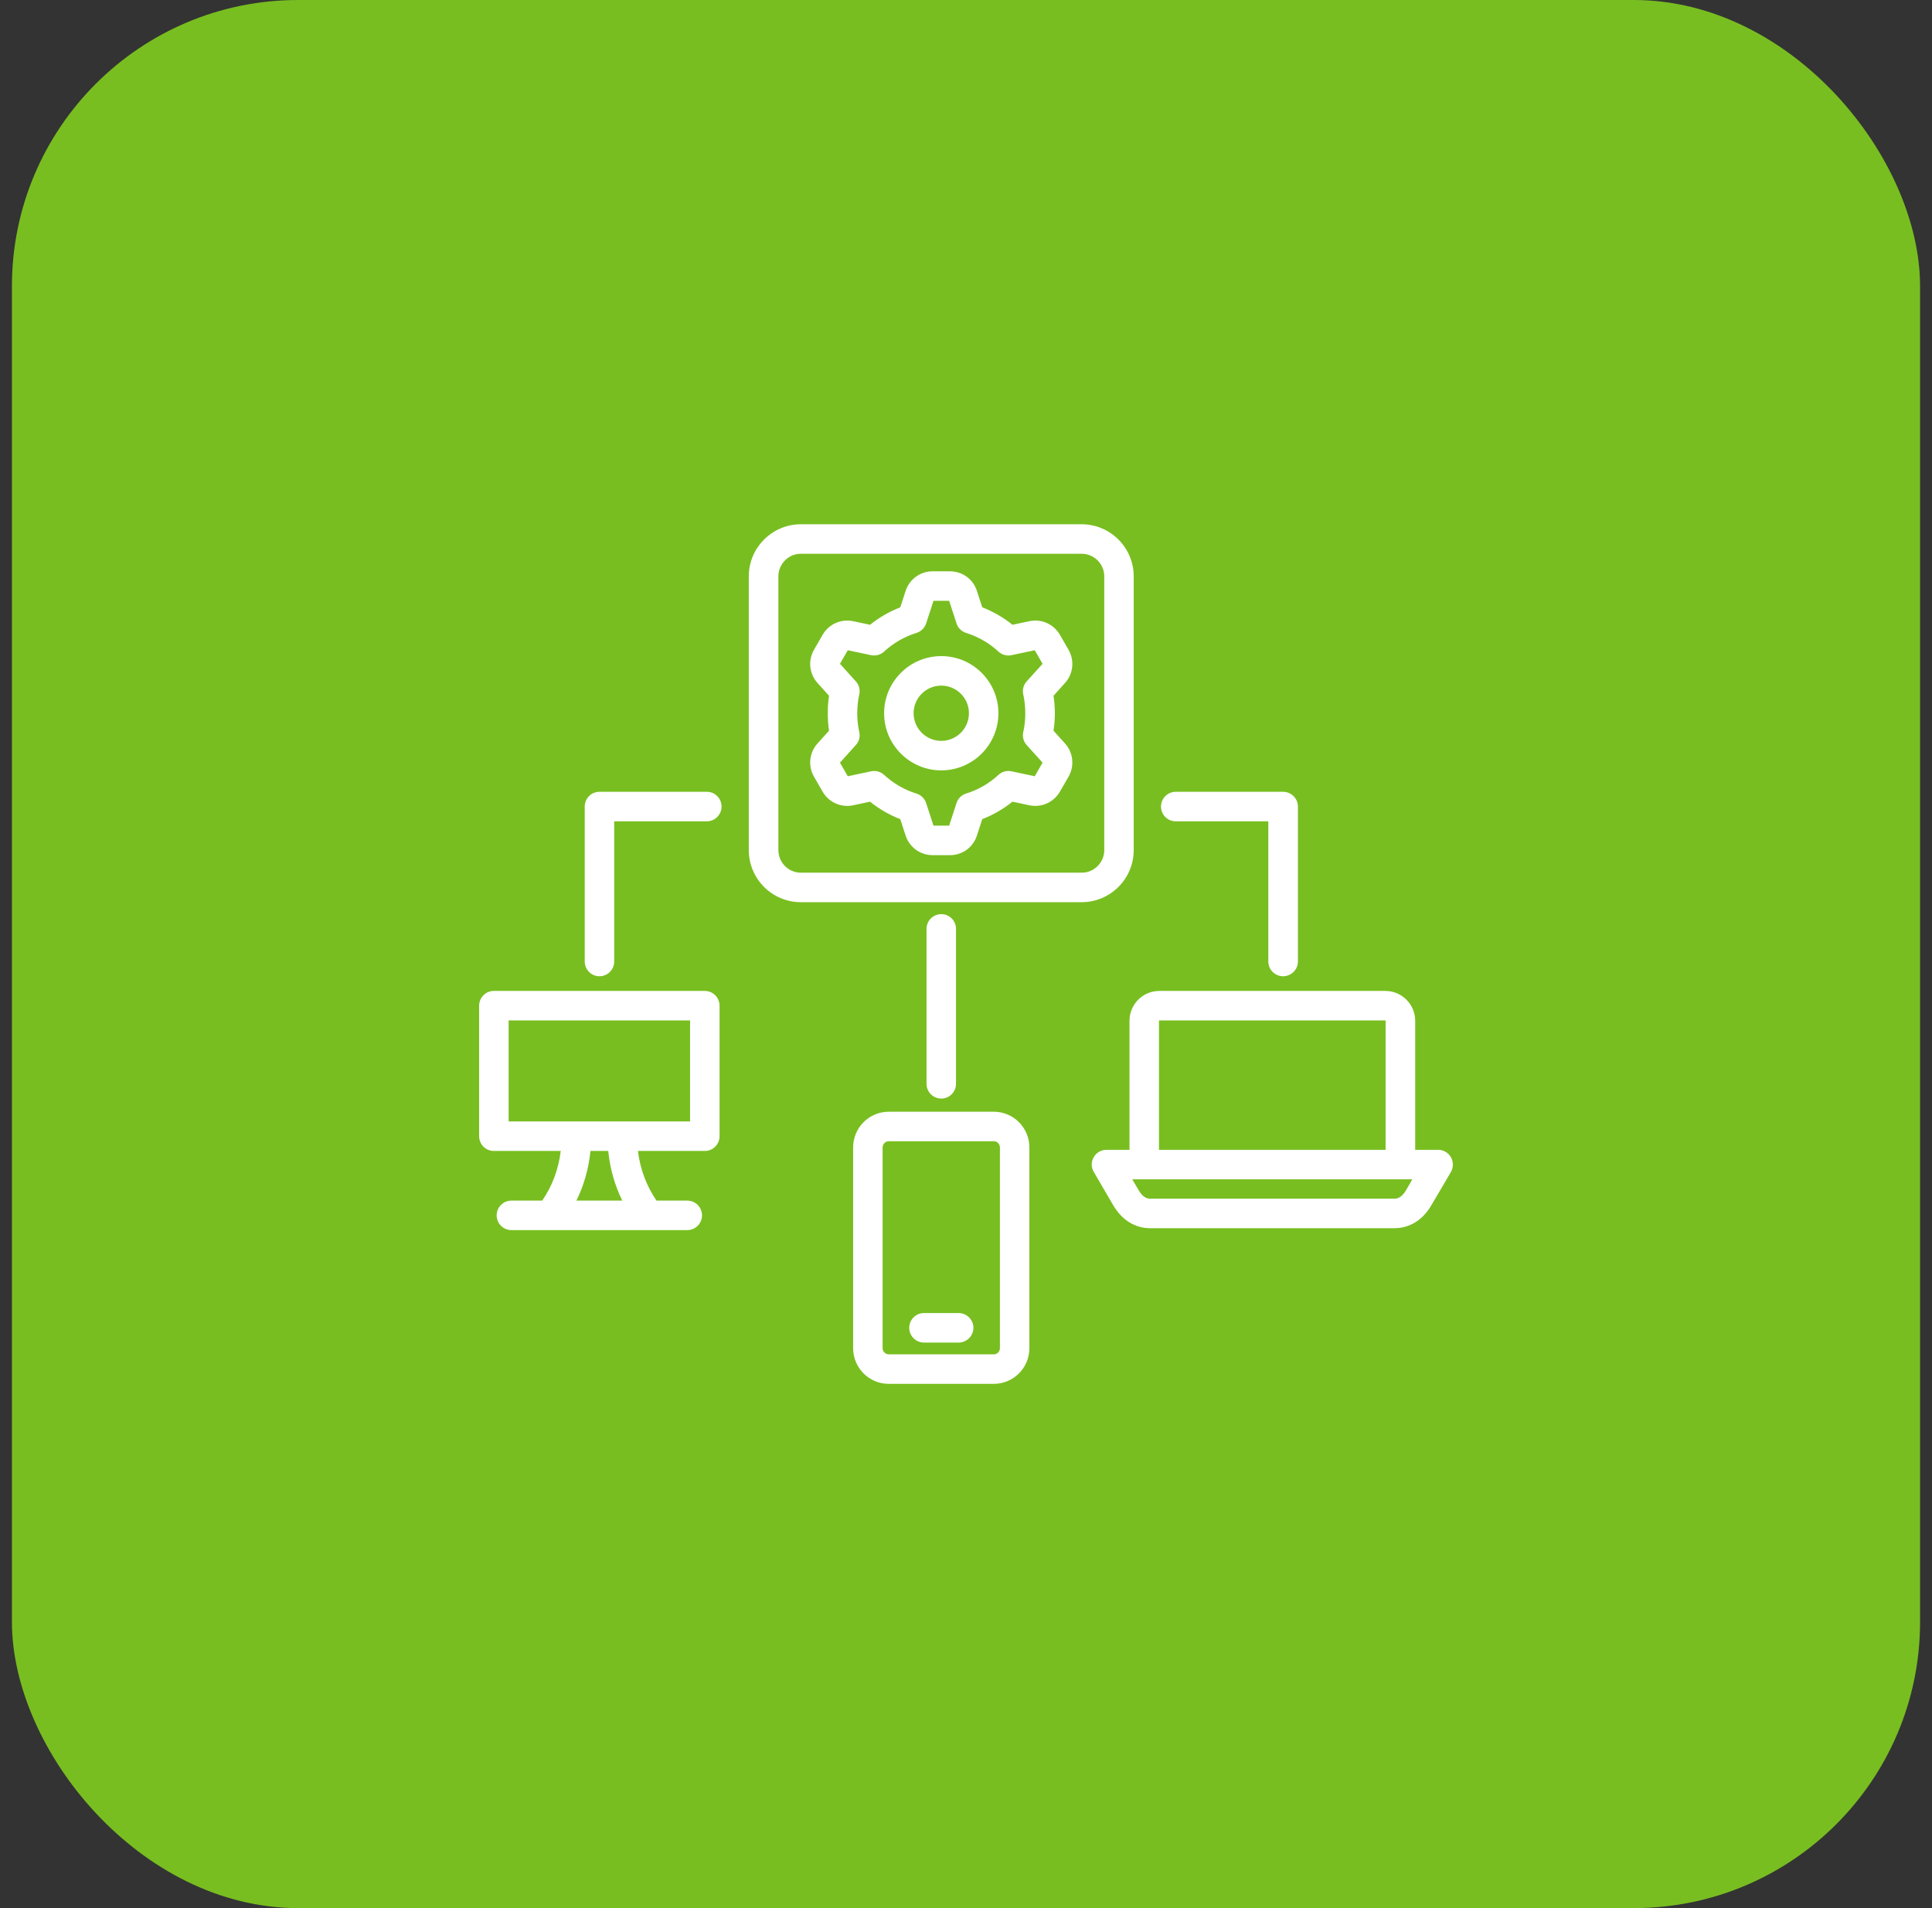 <svg xmlns="http://www.w3.org/2000/svg" width="81" height="80" viewBox="0 0 81 80" fill="none"><rect x="0" y="0" width="81" height="80" fill="#333333" stroke="none"/><rect x="0.5" width="80" height="80" rx="12" fill="#78BE20"></rect><path fill-rule="evenodd" clip-rule="evenodd" d="M30.251 33.816C30.251 34.157 29.975 34.435 29.636 34.435H25.751V40.312C25.751 40.653 25.474 40.931 25.13 40.931C24.791 40.931 24.515 40.653 24.515 40.312V33.816C24.515 33.474 24.791 33.197 25.13 33.197H29.636C29.975 33.197 30.251 33.474 30.251 33.816ZM48.675 33.816C48.675 33.474 48.951 33.197 49.295 33.197H53.795C54.134 33.197 54.416 33.474 54.416 33.816V40.312C54.416 40.653 54.134 40.931 53.795 40.931C53.451 40.931 53.175 40.653 53.175 40.312V34.435H49.295C48.951 34.435 48.675 34.157 48.675 33.816ZM39.465 46.059C39.121 46.059 38.845 45.782 38.845 45.441V38.944C38.845 38.603 39.121 38.326 39.465 38.326C39.804 38.326 40.081 38.603 40.081 38.944V45.441C40.081 45.782 39.804 46.059 39.465 46.059ZM58.947 49.906C58.739 50.257 58.53 50.257 58.457 50.257H48.226C48.158 50.257 47.944 50.257 47.741 49.906L47.47 49.444H59.213L58.947 49.906ZM48.591 42.798C48.591 42.792 48.602 42.784 48.607 42.784H58.082C58.087 42.784 58.092 42.792 58.092 42.798V48.208H48.591V42.798ZM60.83 48.518C60.72 48.325 60.517 48.208 60.293 48.208H59.333V42.798C59.333 42.108 58.77 41.546 58.082 41.546H48.607C47.913 41.546 47.355 42.108 47.355 42.798V48.208H46.39C45.91 48.208 45.615 48.728 45.859 49.138L46.672 50.531C47.037 51.152 47.585 51.494 48.226 51.494H58.457C59.099 51.494 59.651 51.152 60.011 50.531L60.83 49.138C60.939 48.948 60.939 48.711 60.83 48.518ZM28.932 47.017H21.324V42.784H28.932V47.017ZM26.09 50.337H24.166C24.484 49.694 24.682 48.987 24.755 48.255H25.501C25.574 48.987 25.772 49.694 26.09 50.337ZM29.552 41.546H20.703C20.364 41.546 20.088 41.824 20.088 42.165V47.636C20.088 47.978 20.364 48.255 20.703 48.255H23.509C23.42 49.012 23.154 49.729 22.732 50.337H21.444C21.099 50.337 20.823 50.614 20.823 50.956C20.823 51.298 21.099 51.574 21.444 51.574H23.044H27.211H28.812C29.156 51.574 29.432 51.298 29.432 50.956C29.432 50.614 29.156 50.337 28.812 50.337H27.524C27.107 49.729 26.835 49.012 26.747 48.255H29.552C29.891 48.255 30.168 47.978 30.168 47.636V42.165C30.168 41.824 29.891 41.546 29.552 41.546ZM40.811 55.67C40.811 56.012 40.529 56.289 40.19 56.289H38.735C38.396 56.289 38.12 56.012 38.12 55.67C38.12 55.329 38.396 55.052 38.735 55.052H40.19C40.529 55.052 40.811 55.329 40.811 55.67ZM41.922 56.526V48.106C41.922 47.966 41.807 47.848 41.666 47.848H37.26C37.124 47.848 37.004 47.966 37.004 48.106V56.526C37.004 56.665 37.124 56.783 37.26 56.783H41.666C41.807 56.783 41.922 56.665 41.922 56.526ZM41.666 46.611H37.26C36.436 46.611 35.768 47.282 35.768 48.106V56.526C35.768 57.349 36.436 58.02 37.26 58.02H41.666C42.49 58.02 43.157 57.349 43.157 56.526V48.106C43.157 47.282 42.49 46.611 41.666 46.611ZM42.902 29.122C43.012 29.608 43.015 30.199 42.902 30.685C42.855 30.881 42.907 31.086 43.043 31.236L43.71 31.975L43.382 32.545L42.407 32.338C42.208 32.296 42.005 32.353 41.859 32.489C41.473 32.847 41.004 33.118 40.503 33.271C40.316 33.33 40.159 33.48 40.102 33.671L39.794 34.617H39.137L38.829 33.671C38.767 33.479 38.615 33.33 38.422 33.271C37.922 33.118 37.458 32.847 37.067 32.489C36.921 32.353 36.717 32.296 36.519 32.338L35.544 32.545L35.216 31.975L35.883 31.236C36.019 31.086 36.071 30.881 36.024 30.686C35.913 30.208 35.913 29.6 36.024 29.122C36.071 28.925 36.019 28.72 35.883 28.57L35.216 27.831L35.544 27.262L36.519 27.469C36.717 27.511 36.921 27.454 37.067 27.317C37.458 26.96 37.922 26.69 38.422 26.536C38.615 26.476 38.767 26.327 38.829 26.136L39.137 25.19H39.794L40.102 26.136C40.159 26.327 40.316 26.476 40.503 26.536C41.004 26.69 41.473 26.96 41.859 27.317C42.005 27.454 42.208 27.511 42.407 27.469L43.382 27.262L43.71 27.831L43.043 28.57C42.907 28.72 42.855 28.925 42.902 29.122ZM44.8 27.245L44.435 26.611C44.174 26.164 43.663 25.937 43.157 26.044L42.448 26.195C42.068 25.887 41.635 25.639 41.181 25.462L40.957 24.773C40.8 24.282 40.347 23.953 39.831 23.953H39.1C38.584 23.953 38.13 24.282 37.969 24.773L37.745 25.462C37.291 25.639 36.858 25.887 36.477 26.195L35.768 26.044C35.262 25.937 34.751 26.165 34.491 26.611L34.126 27.245C33.87 27.691 33.928 28.248 34.272 28.632L34.757 29.171C34.687 29.633 34.687 30.174 34.757 30.636L34.272 31.174C33.928 31.558 33.87 32.115 34.126 32.562L34.491 33.195C34.751 33.642 35.262 33.87 35.768 33.763L36.477 33.611C36.858 33.919 37.291 34.168 37.745 34.344L37.969 35.034C38.13 35.524 38.584 35.854 39.1 35.854H39.831C40.347 35.854 40.8 35.524 40.957 35.034L41.181 34.344C41.635 34.168 42.068 33.919 42.448 33.611L43.157 33.763C43.663 33.869 44.174 33.642 44.435 33.195L44.8 32.562C45.056 32.115 44.998 31.558 44.654 31.174L44.169 30.636C44.245 30.13 44.245 29.677 44.169 29.171L44.654 28.632C44.998 28.249 45.056 27.691 44.8 27.245ZM39.465 31.062C40.102 31.062 40.623 30.543 40.623 29.903C40.623 29.265 40.102 28.745 39.465 28.745C38.824 28.745 38.303 29.265 38.303 29.903C38.303 30.543 38.824 31.062 39.465 31.062ZM39.465 27.508C38.141 27.508 37.067 28.583 37.067 29.903C37.067 31.225 38.141 32.299 39.465 32.299C40.785 32.299 41.859 31.225 41.859 29.903C41.859 28.583 40.785 27.508 39.465 27.508ZM46.297 35.641V24.166C46.297 23.643 45.869 23.217 45.348 23.217H33.578C33.057 23.217 32.634 23.643 32.634 24.166V35.641C32.634 36.164 33.057 36.589 33.578 36.589H45.348C45.869 36.589 46.297 36.164 46.297 35.641ZM47.532 35.641V24.166C47.532 22.961 46.552 21.98 45.347 21.98H33.578C32.373 21.98 31.393 22.961 31.393 24.166V35.641C31.393 36.846 32.373 37.826 33.578 37.826H45.348C46.552 37.826 47.532 36.846 47.532 35.641Z" fill="white"></path></svg>